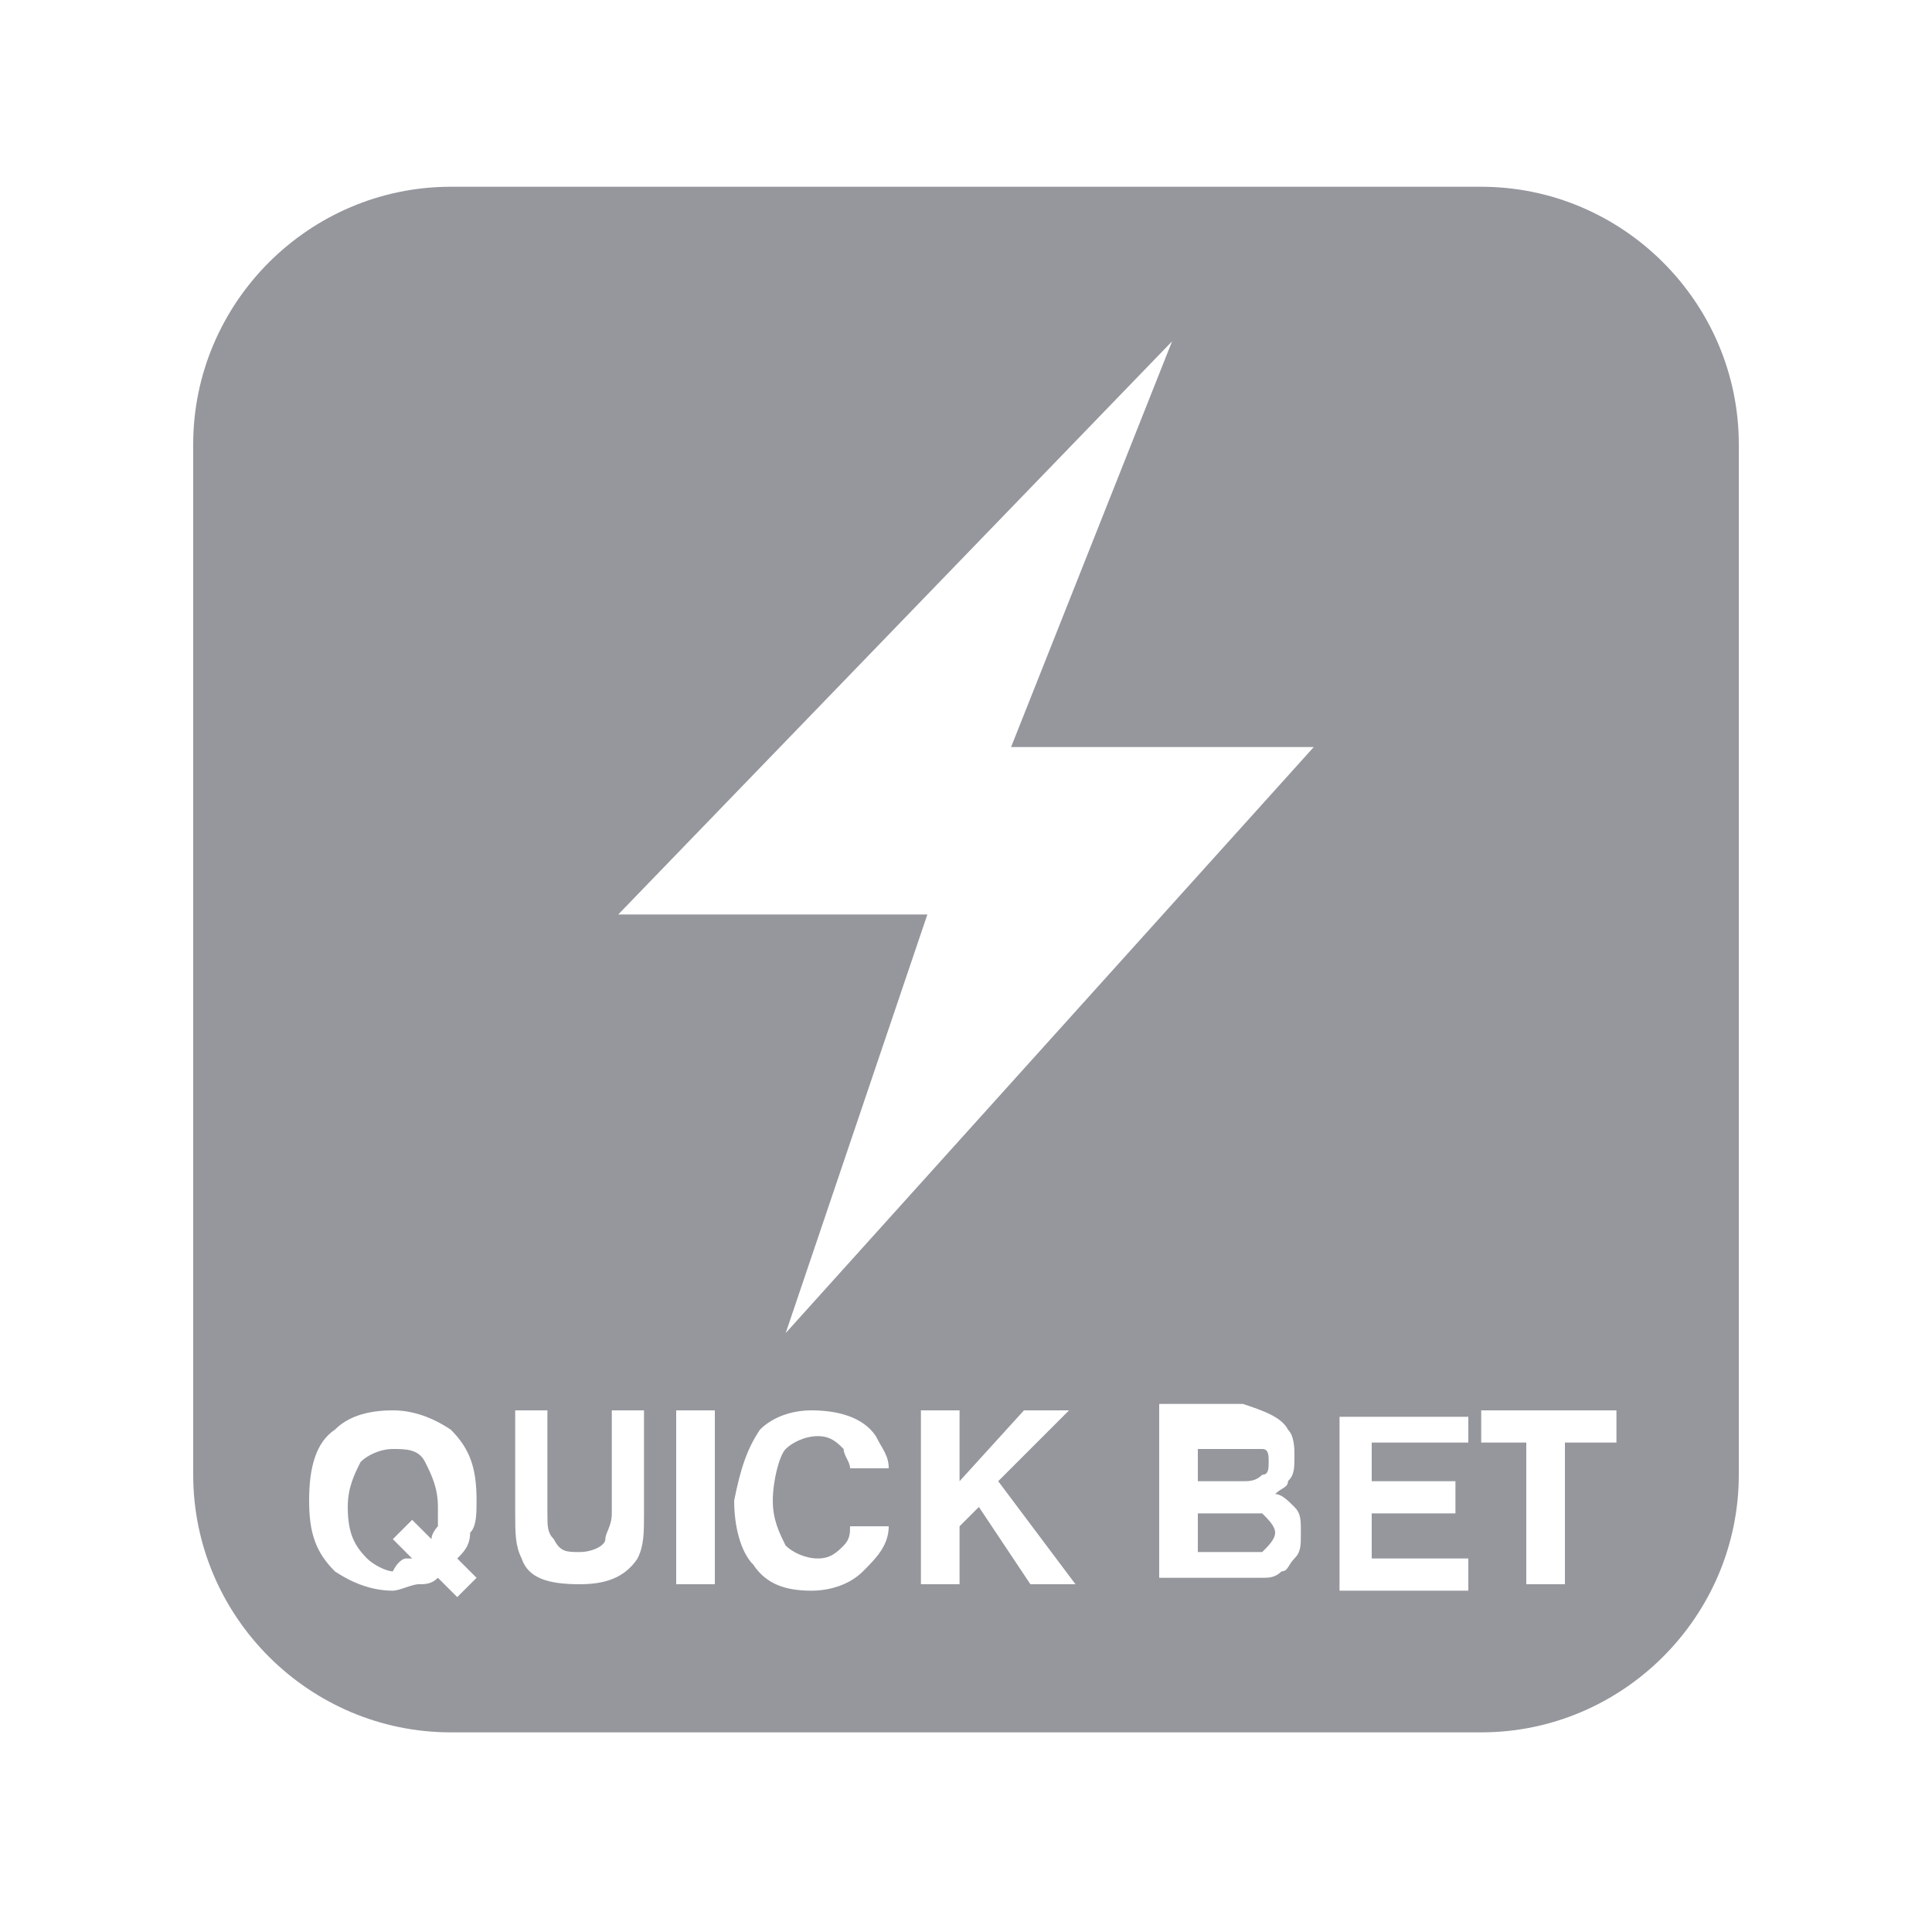 <?xml version="1.0" encoding="iso-8859-1"?>
<!-- Generator: Adobe Illustrator 27.0.0, SVG Export Plug-In . SVG Version: 6.00 Build 0)  -->
<svg version="1.1" id="Layer_1" xmlns:v="https://vecta.io/nano"
	 xmlns="http://www.w3.org/2000/svg" xmlns:xlink="http://www.w3.org/1999/xlink" x="0px" y="0px" width="30px" height="30px"
	 viewBox="0 0 30 30" style="enable-background:new 0 0 30 30;" xml:space="preserve">
<style type="text/css">
	.st0{fill:#95979D;}
</style>
<g>
	<path class="st0" d="M23,2.9H7c-2.2,0-4,1.8-4,4v16c0,2.2,1.8,4,4,4h16c2.2,0,4-1.8,4-4v-16C27,4.7,25.2,2.9,23,2.9z M18.2,5.3
		L18.2,5.3l-2.5,6.3h4.7l-8.2,9.1l2.2-6.5H9.6L18.2,5.3z M7.3,23.8c0,0.2-0.1,0.3-0.2,0.4l0.3,0.3l-0.3,0.3l-0.3-0.3
		c-0.1,0.1-0.2,0.1-0.3,0.1c-0.1,0-0.3,0.1-0.4,0.1c-0.3,0-0.6-0.1-0.9-0.3c-0.3-0.3-0.4-0.6-0.4-1.1c0-0.5,0.1-0.9,0.4-1.1
		c0.2-0.2,0.5-0.3,0.9-0.3c0.3,0,0.6,0.1,0.9,0.3c0.3,0.3,0.4,0.6,0.4,1.1C7.4,23.5,7.4,23.7,7.3,23.8z M6.3,24.2c0,0,0.1,0,0.1,0
		l-0.3-0.3l0.3-0.3l0.3,0.3c0-0.1,0.1-0.2,0.1-0.2c0-0.1,0-0.2,0-0.3c0-0.3-0.1-0.5-0.2-0.7c-0.1-0.2-0.3-0.2-0.5-0.2
		c-0.2,0-0.4,0.1-0.5,0.2c-0.1,0.2-0.2,0.4-0.2,0.7c0,0.4,0.1,0.6,0.3,0.8c0.1,0.1,0.3,0.2,0.4,0.2C6.2,24.2,6.3,24.2,6.3,24.2z
		 M7.9,21.9h0.6v1.6c0,0.2,0,0.3,0.1,0.4c0.1,0.2,0.2,0.2,0.4,0.2c0.2,0,0.4-0.1,0.4-0.2c0-0.1,0.1-0.2,0.1-0.4v-1.6H10v1.6
		c0,0.3,0,0.5-0.1,0.7c-0.2,0.3-0.5,0.4-0.9,0.4c-0.5,0-0.8-0.1-0.9-0.4c-0.1-0.2-0.1-0.4-0.1-0.7V21.9z M11.1,24.6h-0.6v-2.7h0.6
		V24.6z M11.8,22.2c0.2-0.2,0.5-0.3,0.8-0.3c0.4,0,0.8,0.1,1,0.4c0.1,0.2,0.2,0.3,0.2,0.5h-0.6c0-0.1-0.1-0.2-0.1-0.3
		c-0.1-0.1-0.2-0.2-0.4-0.2c-0.2,0-0.4,0.1-0.5,0.2S12,23,12,23.3c0,0.3,0.1,0.5,0.2,0.7c0.1,0.1,0.3,0.2,0.5,0.2
		c0.2,0,0.3-0.1,0.4-0.2c0.1-0.1,0.1-0.2,0.1-0.3h0.6c0,0.3-0.2,0.5-0.4,0.7s-0.5,0.3-0.8,0.3c-0.4,0-0.7-0.1-0.9-0.4
		c-0.2-0.2-0.3-0.6-0.3-1C11.5,22.8,11.6,22.5,11.8,22.2z M14.3,21.9h0.6V23l1-1.1h0.7L15.5,23l1.2,1.6h-0.7l-0.8-1.2l-0.3,0.3v0.9
		h-0.6V21.9z M20,22.2c0.1,0.1,0.1,0.3,0.1,0.4c0,0.2,0,0.3-0.1,0.4c0,0.1-0.1,0.1-0.2,0.2c0.1,0,0.2,0.1,0.3,0.2
		c0.1,0.1,0.1,0.2,0.1,0.4c0,0.2,0,0.3-0.1,0.4c-0.1,0.1-0.1,0.2-0.2,0.2c-0.1,0.1-0.2,0.1-0.3,0.1c-0.1,0-0.2,0-0.4,0H18v-2.7h1.3
		C19.6,21.9,19.9,22,20,22.2z M18.6,22.4V23h0.7c0.1,0,0.2,0,0.3-0.1c0.1,0,0.1-0.1,0.1-0.2c0-0.1,0-0.2-0.1-0.2c-0.1,0-0.2,0-0.3,0
		H18.6z M18.6,23.4v0.7h0.7c0.1,0,0.2,0,0.3,0c0.1-0.1,0.2-0.2,0.2-0.3c0-0.1-0.1-0.2-0.2-0.3c-0.1,0-0.2,0-0.3,0H18.6z M22.7,22.4
		h-1.4V23h1.3v0.5h-1.3v0.7h1.5v0.5h-2v-2.7h2V22.4z M25.1,21.9v0.5h-0.8v2.2h-0.6v-2.2H23v-0.5H25.1z"/>
</g>
</svg>
